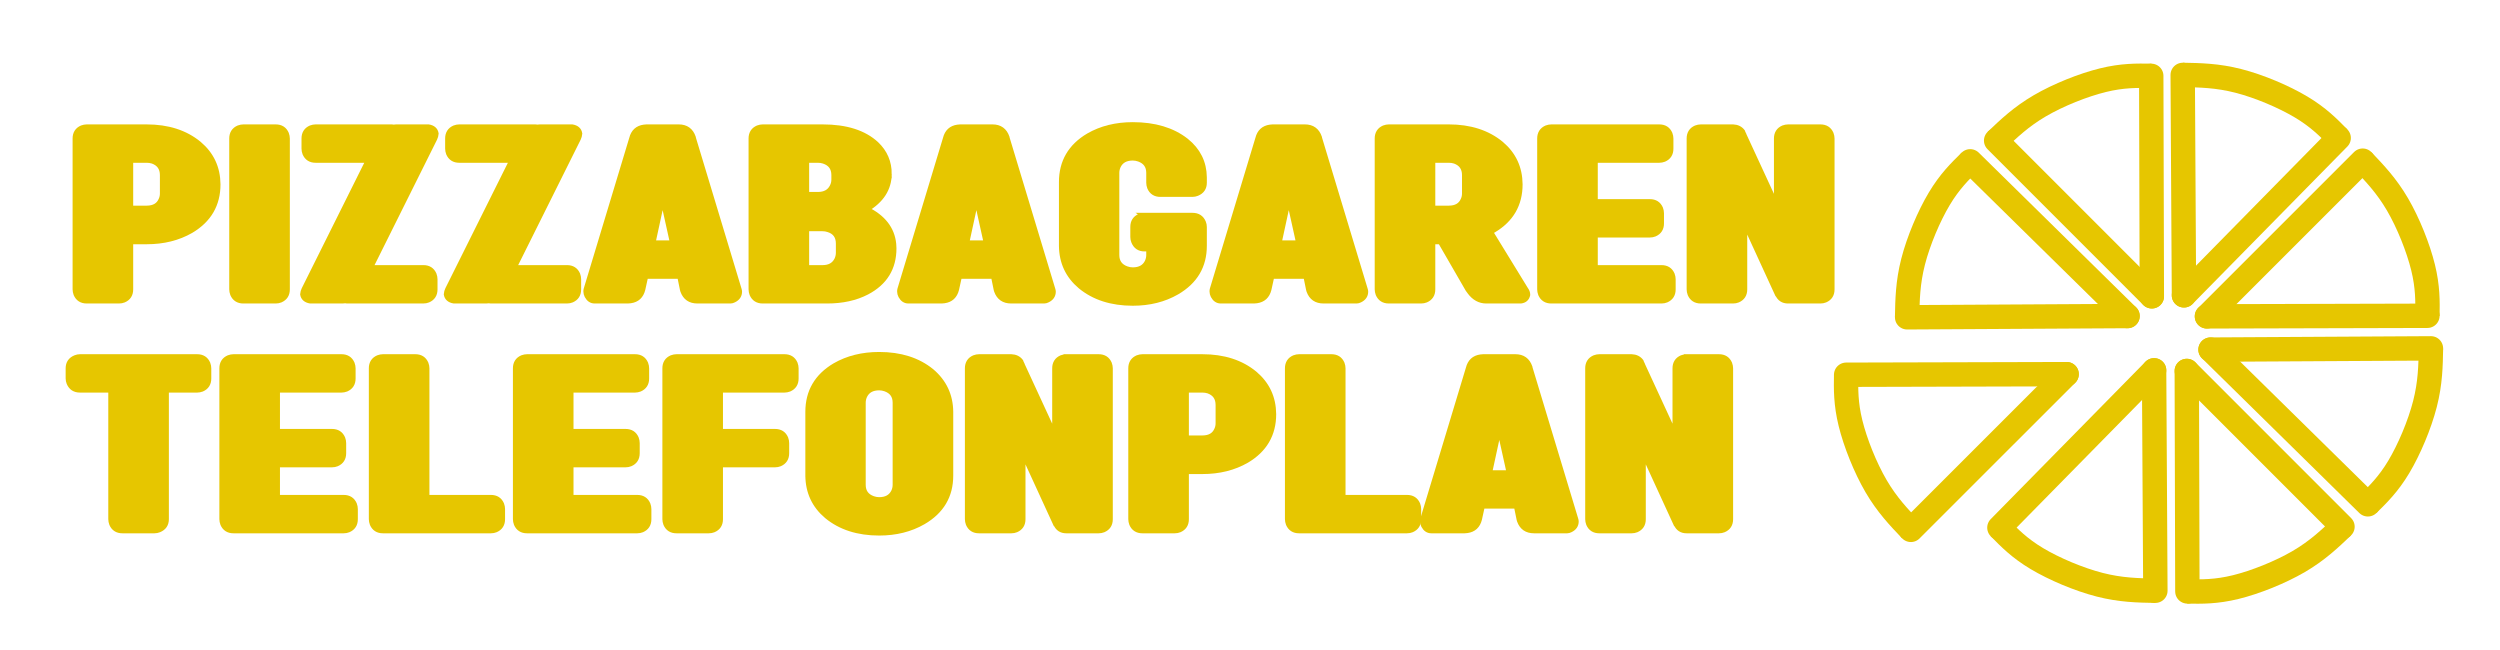 <?xml version="1.0" encoding="UTF-8" standalone="no"?>
<svg
   xmlns:dc="http://purl.org/dc/elements/1.1/"
   xmlns:cc="http://creativecommons.org/ns#"
   xmlns:rdf="http://www.w3.org/1999/02/22-rdf-syntax-ns#"
   xmlns:svg="http://www.w3.org/2000/svg"
   xmlns="http://www.w3.org/2000/svg"
   id="svg8"
   version="1.1"
   viewBox="0 0 123 32"
   height="32mm"
   width="123mm">
  <defs
     id="defs2" />
  <g
     transform="translate(0,-265)"
     id="layer1">
    <g
       style="fill:none;fill-opacity:1;stroke:#e6c600;stroke-width:3;stroke-miterlimit:4;stroke-dasharray:none;stroke-opacity:1"
       transform="matrix(-0.371,-0.15,0.15,-0.371,144.358,317.975)"
       id="g874-5">
      <path
         style="fill:none;fill-opacity:1;stroke:#e6c600;stroke-width:3;stroke-linecap:round;stroke-linejoin:miter;stroke-miterlimit:4;stroke-dasharray:none;stroke-opacity:1"
         d="m 121.513,54.497 c -3.46,8.354 -6.921,16.709 -10.381,25.063"
         id="path841-7" />
      <path
         style="fill:none;fill-opacity:1;stroke:#e6c600;stroke-width:3;stroke-linecap:round;stroke-linejoin:miter;stroke-miterlimit:4;stroke-dasharray:none;stroke-opacity:1"
         d="m 121.513,54.497 c 3.433,8.354 6.867,16.708 10.3,25.063"
         id="path841-9-6" />
      <path
         style="fill:none;fill-opacity:1;stroke:#e6c600;stroke-width:3;stroke-linecap:butt;stroke-linejoin:miter;stroke-miterlimit:4;stroke-dasharray:none;stroke-opacity:1"
         d="m 111.131,79.56 c 1.621,0.708 3.243,1.416 5.696,1.798 2.454,0.382 5.739,0.437 8.376,0.083 2.636,-0.354 4.623,-1.117 6.61,-1.88"
         id="path867-0" />
    </g>
    <g
       style="stroke:#e6c600;stroke-width:3;stroke-miterlimit:4;stroke-dasharray:none;stroke-opacity:1"
       transform="matrix(-0.154,-0.369,0.369,-0.154,107.185,333.796)"
       id="g874-7">
      <path
         style="fill:none;stroke:#e6c600;stroke-width:3;stroke-linecap:round;stroke-linejoin:miter;stroke-miterlimit:4;stroke-dasharray:none;stroke-opacity:1"
         d="m 121.513,54.497 c -3.46,8.354 -6.921,16.709 -10.381,25.063"
         id="path841-4" />
      <path
         style="fill:none;stroke:#e6c600;stroke-width:3;stroke-linecap:round;stroke-linejoin:miter;stroke-miterlimit:4;stroke-dasharray:none;stroke-opacity:1"
         d="m 121.513,54.497 c 3.433,8.354 6.867,16.708 10.3,25.063"
         id="path841-9-65" />
      <path
         style="fill:none;stroke:#e6c600;stroke-width:3;stroke-linecap:butt;stroke-linejoin:miter;stroke-miterlimit:4;stroke-dasharray:none;stroke-opacity:1"
         d="m 111.131,79.56 c 1.621,0.708 3.243,1.416 5.696,1.798 2.454,0.382 5.739,0.437 8.376,0.083 2.636,-0.354 4.623,-1.117 6.61,-1.88"
         id="path867-4" />
    </g>
    <g
       style="stroke:#e6c600;stroke-width:3;stroke-miterlimit:4;stroke-dasharray:none;stroke-opacity:1"
       transform="matrix(-0.15,0.371,-0.371,-0.15,143.12,243.642)"
       id="g874-5-5">
      <path
         style="fill:none;stroke:#e6c600;stroke-width:3;stroke-linecap:round;stroke-linejoin:miter;stroke-miterlimit:4;stroke-dasharray:none;stroke-opacity:1"
         d="m 121.513,54.497 c -3.46,8.354 -6.921,16.709 -10.381,25.063"
         id="path841-7-9" />
      <path
         style="fill:none;stroke:#e6c600;stroke-width:3;stroke-linecap:round;stroke-linejoin:miter;stroke-miterlimit:4;stroke-dasharray:none;stroke-opacity:1"
         d="m 121.513,54.497 c 3.433,8.354 6.867,16.708 10.3,25.063"
         id="path841-9-6-7" />
      <path
         style="fill:none;stroke:#e6c600;stroke-width:3;stroke-linecap:butt;stroke-linejoin:miter;stroke-miterlimit:4;stroke-dasharray:none;stroke-opacity:1"
         d="m 111.131,79.56 c 1.621,0.708 3.243,1.416 5.696,1.798 2.454,0.382 5.739,0.437 8.376,0.083 2.636,-0.354 4.623,-1.117 6.61,-1.88"
         id="path867-0-2" />
    </g>
    <g
       style="stroke:#e6c600;stroke-width:3;stroke-miterlimit:4;stroke-dasharray:none;stroke-opacity:1"
       transform="matrix(-0.369,0.154,-0.154,-0.369,159.101,280.975)"
       id="g874-7-7">
      <path
         style="fill:none;stroke:#e6c600;stroke-width:3;stroke-linecap:round;stroke-linejoin:miter;stroke-miterlimit:4;stroke-dasharray:none;stroke-opacity:1"
         d="m 121.513,54.497 c -3.46,8.354 -6.921,16.709 -10.381,25.063"
         id="path841-4-7" />
      <path
         style="fill:none;stroke:#e6c600;stroke-width:3;stroke-linecap:round;stroke-linejoin:miter;stroke-miterlimit:4;stroke-dasharray:none;stroke-opacity:1"
         d="m 121.513,54.497 c 3.433,8.354 6.867,16.708 10.3,25.063"
         id="path841-9-65-3" />
      <path
         style="fill:none;stroke:#e6c600;stroke-width:3;stroke-linecap:butt;stroke-linejoin:miter;stroke-miterlimit:4;stroke-dasharray:none;stroke-opacity:1"
         d="m 111.131,79.56 c 1.621,0.708 3.243,1.416 5.696,1.798 2.454,0.382 5.739,0.437 8.376,0.083 2.636,-0.354 4.623,-1.117 6.61,-1.88"
         id="path867-4-0" />
    </g>
    <g
       style="stroke:#e6c600;stroke-width:3;stroke-miterlimit:4;stroke-dasharray:none;stroke-opacity:1"
       transform="matrix(0.371,0.15,-0.15,0.371,69.075,244.775)"
       id="g874-5-9">
      <path
         style="fill:none;stroke:#e6c600;stroke-width:3;stroke-linecap:round;stroke-linejoin:miter;stroke-miterlimit:4;stroke-dasharray:none;stroke-opacity:1"
         d="m 121.513,54.497 c -3.46,8.354 -6.921,16.709 -10.381,25.063"
         id="path841-7-1" />
      <path
         style="fill:none;stroke:#e6c600;stroke-width:3;stroke-linecap:round;stroke-linejoin:miter;stroke-miterlimit:4;stroke-dasharray:none;stroke-opacity:1"
         d="m 121.513,54.497 c 3.433,8.354 6.867,16.708 10.3,25.063"
         id="path841-9-6-6" />
      <path
         style="fill:none;stroke:#e6c600;stroke-width:3;stroke-linecap:butt;stroke-linejoin:miter;stroke-miterlimit:4;stroke-dasharray:none;stroke-opacity:1"
         d="m 111.131,79.56 c 1.621,0.708 3.243,1.416 5.696,1.798 2.454,0.382 5.739,0.437 8.376,0.083 2.636,-0.354 4.623,-1.117 6.61,-1.88"
         id="path867-0-28" />
    </g>
    <g
       style="stroke:#e6c600;stroke-width:3;stroke-miterlimit:4;stroke-dasharray:none;stroke-opacity:1"
       transform="matrix(0.154,0.369,-0.369,0.154,103.074,230.178)"
       id="g874-7-1">
      <path
         style="fill:none;stroke:#e6c600;stroke-width:3;stroke-linecap:round;stroke-linejoin:miter;stroke-miterlimit:4;stroke-dasharray:none;stroke-opacity:1"
         d="m 121.513,54.497 c -3.46,8.354 -6.921,16.709 -10.381,25.063"
         id="path841-4-8" />
      <path
         style="fill:none;stroke:#e6c600;stroke-width:3;stroke-linecap:round;stroke-linejoin:miter;stroke-miterlimit:4;stroke-dasharray:none;stroke-opacity:1"
         d="m 121.513,54.497 c 3.433,8.354 6.867,16.708 10.3,25.063"
         id="path841-9-65-6" />
      <path
         style="fill:none;stroke:#e6c600;stroke-width:3;stroke-linecap:butt;stroke-linejoin:miter;stroke-miterlimit:4;stroke-dasharray:none;stroke-opacity:1"
         d="m 111.131,79.56 c 1.621,0.708 3.243,1.416 5.696,1.798 2.454,0.382 5.739,0.437 8.376,0.083 2.636,-0.354 4.623,-1.117 6.61,-1.88"
         id="path867-4-1" />
    </g>
    <g
       style="stroke:#e6c600;stroke-width:3;stroke-miterlimit:4;stroke-dasharray:none;stroke-opacity:1"
       transform="matrix(0.15,-0.371,0.371,0.15,70.313,319.108)"
       id="g874-5-5-7">
      <path
         style="fill:none;stroke:#e6c600;stroke-width:3;stroke-linecap:round;stroke-linejoin:miter;stroke-miterlimit:4;stroke-dasharray:none;stroke-opacity:1"
         d="m 121.513,54.497 c -3.46,8.354 -6.921,16.709 -10.381,25.063"
         id="path841-7-9-6" />
      <path
         style="fill:none;stroke:#e6c600;stroke-width:3;stroke-linecap:round;stroke-linejoin:miter;stroke-miterlimit:4;stroke-dasharray:none;stroke-opacity:1"
         d="m 121.513,54.497 c 3.433,8.354 6.867,16.708 10.3,25.063"
         id="path841-9-6-7-1" />
      <path
         style="fill:none;stroke:#e6c600;stroke-width:3;stroke-linecap:butt;stroke-linejoin:miter;stroke-miterlimit:4;stroke-dasharray:none;stroke-opacity:1"
         d="m 111.131,79.56 c 1.621,0.708 3.243,1.416 5.696,1.798 2.454,0.382 5.739,0.437 8.376,0.083 2.636,-0.354 4.623,-1.117 6.61,-1.88"
         id="path867-0-2-9" />
    </g>
    <g
       style="stroke:#e6c600;stroke-width:3;stroke-miterlimit:4;stroke-dasharray:none;stroke-opacity:1"
       transform="matrix(0.369,-0.154,0.154,0.369,54.359,281.855)"
       id="g874-7-7-1">
      <path
         style="fill:none;stroke:#e6c600;stroke-width:3;stroke-linecap:round;stroke-linejoin:miter;stroke-miterlimit:4;stroke-dasharray:none;stroke-opacity:1"
         d="m 121.513,54.497 c -3.46,8.354 -6.921,16.709 -10.381,25.063"
         id="path841-4-7-0" />
      <path
         style="fill:none;stroke:#e6c600;stroke-width:3;stroke-linecap:round;stroke-linejoin:miter;stroke-miterlimit:4;stroke-dasharray:none;stroke-opacity:1"
         d="m 121.513,54.497 c 3.433,8.354 6.867,16.708 10.3,25.063"
         id="path841-9-65-3-8" />
      <path
         style="fill:none;stroke:#e6c600;stroke-width:3;stroke-linecap:butt;stroke-linejoin:miter;stroke-miterlimit:4;stroke-dasharray:none;stroke-opacity:1"
         d="m 111.131,79.56 c 1.621,0.708 3.243,1.416 5.696,1.798 2.454,0.382 5.739,0.437 8.376,0.083 2.636,-0.354 4.623,-1.117 6.61,-1.88"
         id="path867-4-0-4" />
    </g>
    <g
       id="flowRoot815"
       style="font-style:normal;font-variant:normal;font-weight:normal;font-stretch:normal;font-size:5.333px;line-height:1;font-family:'a Akhir Tahun';-inkscape-font-specification:'a Akhir Tahun';letter-spacing:0px;word-spacing:0px;fill:#e6c600;fill-opacity:1;stroke:#e6c600;stroke-opacity:1"
       transform="matrix(0.265,0,0,0.265,-21.032,214.817)"
       aria-label="Pizzabagaren Telefonplan">
      <path
         id="path1882"
         style="font-size:42.667px;fill:#e6c600;fill-opacity:1;stroke:#e6c600;stroke-opacity:1"
         d="m 103.594,228.05 h 3 q 2.042,0 2.708,-1.583 0.25,-0.542 0.25,-1.167 v -3.417 q 0,-1.958 -1.833,-2.625 -0.542,-0.167 -1.125,-0.167 h -3 z m 16.208,-4.458 q 0,5.625 -5,8.583 -3.542,2.042 -8.208,2.042 h -3 v 8.875 q 0,1.417 -1.25,1.958 -0.417,0.167 -0.875,0.167 h -6 q -1.417,0 -1.958,-1.25 -0.167,-0.458 -0.167,-0.875 v -28 q 0,-1.417 1.25,-1.958 0.458,-0.167 0.875,-0.167 H 106.594 q 5.917,0 9.708,3.125 3.458,2.917 3.5,7.5 z" />
      <path
         id="path1884"
         style="font-size:42.667px;fill:#e6c600;fill-opacity:1;stroke:#e6c600;stroke-opacity:1"
         d="m 124.553,212.967 h 6 q 1.417,0 1.958,1.25 0.167,0.458 0.167,0.875 v 28 q 0,1.417 -1.25,1.958 -0.417,0.167 -0.875,0.167 h -6 q -1.417,0 -1.958,-1.25 -0.167,-0.458 -0.167,-0.875 v -28 q 0,-1.417 1.25,-1.958 0.458,-0.167 0.875,-0.167 z" />
      <path
         id="path1886"
         style="font-size:42.667px;fill:#e6c600;fill-opacity:1;stroke:#e6c600;stroke-opacity:1"
         d="m 135.594,244.008 q 0.042,-0.5 0.25,-0.917 l 11.958,-24 h -9.833 q -1.417,0 -1.958,-1.25 -0.167,-0.458 -0.167,-0.875 v -1.875 q 0,-1.417 1.25,-1.958 0.458,-0.167 0.875,-0.167 h 14.042 q 0.25,0 0.375,0.042 0.208,-0.042 0.542,-0.042 h 6 q 1.208,0.208 1.375,1.208 -0.042,0.5 -0.25,0.917 l -11.958,24 h 9.875 q 1.417,0 1.958,1.25 0.167,0.458 0.167,0.875 v 1.875 q 0,1.417 -1.25,1.958 -0.417,0.167 -0.875,0.167 h -14.042 q -0.292,0 -0.417,-0.042 -0.208,0.042 -0.542,0.042 h -6 q -1.208,-0.208 -1.375,-1.208 z" />
      <path
         id="path1888"
         style="font-size:42.667px;fill:#e6c600;fill-opacity:1;stroke:#e6c600;stroke-opacity:1"
         d="m 162.261,244.008 q 0.042,-0.5 0.25,-0.917 l 11.958,-24 h -9.833 q -1.417,0 -1.958,-1.25 -0.167,-0.458 -0.167,-0.875 v -1.875 q 0,-1.417 1.25,-1.958 0.458,-0.167 0.875,-0.167 h 14.042 q 0.25,0 0.375,0.042 0.208,-0.042 0.542,-0.042 h 6 q 1.208,0.208 1.375,1.208 -0.042,0.5 -0.25,0.917 l -11.958,24 h 9.875 q 1.417,0 1.958,1.25 0.167,0.458 0.167,0.875 v 1.875 q 0,1.417 -1.25,1.958 -0.417,0.167 -0.875,0.167 H 170.594 q -0.292,0 -0.417,-0.042 -0.208,0.042 -0.542,0.042 h -6 q -1.208,-0.208 -1.375,-1.208 z" />
      <path
         id="path1890"
         style="font-size:42.667px;fill:#e6c600;fill-opacity:1;stroke:#e6c600;stroke-opacity:1"
         d="m 204.261,234.508 -1.875,-8.458 -1.833,8.458 z m 1.333,6.125 h -6.375 l -0.542,2.458 q -0.458,1.833 -2.25,2.083 -0.25,0.042 -0.458,0.042 h -6.208 q -0.875,0 -1.375,-0.917 -0.208,-0.417 -0.208,-0.792 0,-0.292 0.042,-0.417 l 8.458,-28 q 0.458,-1.833 2.25,-2.083 0.25,-0.042 0.458,-0.042 h 6 q 2,0 2.667,1.917 0,0.125 0.042,0.208 l 8.458,28 q 0.083,0.25 0.083,0.417 0,1.042 -1.042,1.542 -0.333,0.167 -0.583,0.167 h -6.167 q -2,0 -2.667,-1.833 -0.042,-0.167 -0.083,-0.292 z" />
      <path
         id="path1892"
         style="font-size:42.667px;fill:#e6c600;fill-opacity:1;stroke:#e6c600;stroke-opacity:1"
         d="m 229.094,225.508 h 2.125 q 1.917,0 2.667,-1.458 0.333,-0.625 0.333,-1.333 v -0.833 q 0,-2 -1.917,-2.625 -0.5,-0.167 -1.083,-0.167 h -2.125 z m 0,6.292 v 7.292 h 3 q 1.917,0 2.667,-1.5 0.292,-0.625 0.292,-1.292 v -1.708 q 0,-2.042 -1.917,-2.625 -0.5,-0.167 -1.042,-0.167 z m 15.333,-10.125 q -0.042,4.083 -4.208,6.542 4.625,2.25 5.042,6.458 0.042,0.417 0.042,0.792 0,5.5 -5,8.125 -3.125,1.625 -7.375,1.625 H 220.969 q -1.417,0 -1.958,-1.25 -0.167,-0.458 -0.167,-0.875 v -28 q 0,-1.417 1.25,-1.958 0.458,-0.167 0.875,-0.167 h 11.125 q 6.542,0 9.958,3.167 2.375,2.25 2.375,5.542 z" />
      <path
         id="path1894"
         style="font-size:42.667px;fill:#e6c600;fill-opacity:1;stroke:#e6c600;stroke-opacity:1"
         d="m 262.511,234.508 -1.875,-8.458 -1.833,8.458 z m 1.333,6.125 h -6.375 l -0.542,2.458 q -0.458,1.833 -2.25,2.083 -0.25,0.042 -0.458,0.042 h -6.208 q -0.875,0 -1.375,-0.917 -0.208,-0.417 -0.208,-0.792 0,-0.292 0.042,-0.417 l 8.458,-28 q 0.458,-1.833 2.25,-2.083 0.25,-0.042 0.458,-0.042 h 6 q 2,0 2.667,1.917 0,0.125 0.042,0.208 l 8.458,28 q 0.083,0.25 0.083,0.417 0,1.042 -1.042,1.542 -0.333,0.167 -0.583,0.167 h -6.167 q -2,0 -2.667,-1.833 -0.042,-0.167 -0.083,-0.292 z" />
      <path
         id="path1896"
         style="font-size:42.667px;fill:#e6c600;fill-opacity:1;stroke:#e6c600;stroke-opacity:1"
         d="m 291.844,229.383 h 8.917 q 1.458,0 2,1.292 0.167,0.417 0.167,0.833 v 3.5 q 0,5.625 -5.083,8.583 -3.542,2.042 -8.167,2.042 -5.917,0 -9.708,-3.125 -3.458,-2.917 -3.5,-7.5 v -11.833 q 0,-5.625 5,-8.583 3.542,-2.042 8.208,-2.042 6.083,0 9.875,2.958 3.333,2.667 3.375,6.792 v 1 q 0,1.417 -1.333,1.958 -0.417,0.167 -0.833,0.167 h -5.958 q -1.417,0 -1.958,-1.25 -0.167,-0.458 -0.167,-0.875 v -1.833 q 0,-1.917 -1.833,-2.583 -0.583,-0.208 -1.167,-0.208 -1.958,0 -2.708,1.5 -0.292,0.625 -0.292,1.292 v 15.25 q 0,1.917 1.833,2.583 0.583,0.208 1.167,0.208 1.958,0 2.708,-1.5 0.292,-0.625 0.292,-1.292 v -1.167 h -0.833 q -1.417,0 -1.958,-1.333 -0.167,-0.417 -0.167,-0.833 v -1.875 q 0,-1.417 1.25,-1.958 0.417,-0.167 0.875,-0.167 z" />
      <path
         id="path1898"
         style="font-size:42.667px;fill:#e6c600;fill-opacity:1;stroke:#e6c600;stroke-opacity:1"
         d="m 320.511,234.508 -1.875,-8.458 -1.833,8.458 z m 1.333,6.125 h -6.375 l -0.542,2.458 q -0.458,1.833 -2.25,2.083 -0.25,0.042 -0.458,0.042 h -6.208 q -0.875,0 -1.375,-0.917 -0.208,-0.417 -0.208,-0.792 0,-0.292 0.042,-0.417 l 8.458,-28 q 0.458,-1.833 2.25,-2.083 0.25,-0.042 0.458,-0.042 h 6 q 2,0 2.667,1.917 0,0.125 0.042,0.208 l 8.458,28 q 0.083,0.25 0.083,0.417 0,1.042 -1.042,1.542 -0.333,0.167 -0.583,0.167 h -6.167 q -2,0 -2.667,-1.833 -0.042,-0.167 -0.083,-0.292 z" />
      <path
         id="path1900"
         style="font-size:42.667px;fill:#e6c600;fill-opacity:1;stroke:#e6c600;stroke-opacity:1"
         d="m 345.344,228.05 h 3 q 2.042,0 2.708,-1.583 0.25,-0.542 0.25,-1.167 v -3.417 q 0,-1.958 -1.833,-2.625 -0.542,-0.167 -1.125,-0.167 h -3 z m 17.625,16.042 q -0.208,1 -1.25,1.125 h -6.417 q -1.792,0 -3.042,-1.667 -0.083,-0.083 -0.333,-0.458 l -5.125,-8.875 h -1.458 v 8.875 q 0,1.417 -1.25,1.958 -0.417,0.167 -0.875,0.167 h -6 q -1.417,0 -1.958,-1.25 -0.167,-0.458 -0.167,-0.875 v -28 q 0,-1.417 1.25,-1.958 0.458,-0.167 0.875,-0.167 h 11.125 q 5.917,0 9.708,3.125 3.458,2.917 3.5,7.5 0,5.583 -4.917,8.5 -0.292,0.167 -0.583,0.333 l 6.542,10.667 q 0.375,0.5 0.375,1 z" />
      <path
         id="path1902"
         style="font-size:42.667px;fill:#e6c600;fill-opacity:1;stroke:#e6c600;stroke-opacity:1"
         d="m 375.511,232.967 v 6.125 h 12.333 q 1.417,0 1.958,1.25 0.167,0.458 0.167,0.875 v 1.875 q 0,1.417 -1.25,1.958 -0.417,0.167 -0.875,0.167 h -20.458 q -1.417,0 -1.958,-1.25 -0.167,-0.458 -0.167,-0.875 v -28 q 0,-1.417 1.25,-1.958 0.458,-0.167 0.875,-0.167 h 20.042 q 1.417,0 1.958,1.25 0.167,0.458 0.167,0.875 v 1.875 q 0,1.417 -1.25,1.958 -0.458,0.167 -0.875,0.167 h -11.917 v 7.75 h 10.167 q 1.417,0 1.958,1.25 0.167,0.458 0.167,0.875 v 1.875 q 0,1.417 -1.25,1.958 -0.417,0.167 -0.875,0.167 z" />
      <path
         id="path1904"
         style="font-size:42.667px;fill:#e6c600;fill-opacity:1;stroke:#e6c600;stroke-opacity:1"
         d="m 411.344,212.967 h 6 q 1.417,0 1.958,1.25 0.167,0.458 0.167,0.875 v 28 q 0,1.417 -1.25,1.958 -0.417,0.167 -0.875,0.167 h -6 q -1.375,0 -1.917,-1.25 -0.042,-0.042 -0.042,-0.083 h -0.042 l -6.083,-13.25 v 12.458 q 0,1.417 -1.25,1.958 -0.417,0.167 -0.875,0.167 h -6 q -1.417,0 -1.958,-1.25 -0.167,-0.458 -0.167,-0.875 v -28 q 0,-1.417 1.25,-1.958 0.458,-0.167 0.875,-0.167 h 6 q 1.125,0.042 1.75,0.875 0.042,0.083 0.083,0.25 0.167,0.292 0.208,0.458 l 6.042,13.083 v -12.542 q 0,-1.417 1.25,-1.958 0.458,-0.167 0.875,-0.167 z" />
      <path
         id="path1906"
         style="font-size:42.667px;fill:#e6c600;fill-opacity:1;stroke:#e6c600;stroke-opacity:1"
         d="m 110.219,261.758 v 24 q 0,1.417 -1.333,1.958 -0.417,0.167 -0.833,0.167 h -5.958 q -1.417,0 -1.958,-1.25 -0.167,-0.458 -0.167,-0.875 v -24 h -5.75 q -1.458,0 -2,-1.292 -0.167,-0.417 -0.167,-0.833 v -1.875 q 0,-1.417 1.333,-1.958 0.417,-0.167 0.833,-0.167 H 115.969 q 1.417,0 1.958,1.25 0.167,0.458 0.167,0.875 v 1.875 q 0,1.417 -1.25,1.958 -0.458,0.167 -0.875,0.167 z" />
      <path
         id="path1908"
         style="font-size:42.667px;fill:#e6c600;fill-opacity:1;stroke:#e6c600;stroke-opacity:1"
         d="m 130.844,275.633 v 6.125 h 12.333 q 1.417,0 1.958,1.25 0.167,0.458 0.167,0.875 v 1.875 q 0,1.417 -1.25,1.958 -0.417,0.167 -0.875,0.167 H 122.719 q -1.417,0 -1.958,-1.25 -0.167,-0.458 -0.167,-0.875 v -28 q 0,-1.417 1.25,-1.958 0.458,-0.167 0.875,-0.167 h 20.042 q 1.417,0 1.958,1.25 0.167,0.458 0.167,0.875 v 1.875 q 0,1.417 -1.25,1.958 -0.458,0.167 -0.875,0.167 H 130.844 v 7.75 h 10.167 q 1.417,0 1.958,1.25 0.167,0.458 0.167,0.875 v 1.875 q 0,1.417 -1.25,1.958 -0.417,0.167 -0.875,0.167 z" />
      <path
         id="path1910"
         style="font-size:42.667px;fill:#e6c600;fill-opacity:1;stroke:#e6c600;stroke-opacity:1"
         d="m 158.594,281.758 h 11.917 q 1.417,0 1.958,1.25 0.167,0.458 0.167,0.875 v 1.875 q 0,1.417 -1.25,1.958 -0.417,0.167 -0.875,0.167 H 150.469 q -1.417,0 -1.958,-1.25 -0.167,-0.458 -0.167,-0.875 v -28 q 0,-1.417 1.25,-1.958 0.458,-0.167 0.875,-0.167 h 6 q 1.417,0 1.958,1.25 0.167,0.458 0.167,0.875 z" />
      <path
         id="path1912"
         style="font-size:42.667px;fill:#e6c600;fill-opacity:1;stroke:#e6c600;stroke-opacity:1"
         d="m 185.344,275.633 v 6.125 h 12.333 q 1.417,0 1.958,1.25 0.167,0.458 0.167,0.875 v 1.875 q 0,1.417 -1.25,1.958 -0.417,0.167 -0.875,0.167 H 177.219 q -1.417,0 -1.958,-1.25 -0.167,-0.458 -0.167,-0.875 v -28 q 0,-1.417 1.25,-1.958 0.458,-0.167 0.875,-0.167 h 20.042 q 1.417,0 1.958,1.25 0.167,0.458 0.167,0.875 v 1.875 q 0,1.417 -1.25,1.958 -0.458,0.167 -0.875,0.167 H 185.344 v 7.75 h 10.167 q 1.417,0 1.958,1.25 0.167,0.458 0.167,0.875 v 1.875 q 0,1.417 -1.25,1.958 -0.417,0.167 -0.875,0.167 z" />
      <path
         id="path1914"
         style="font-size:42.667px;fill:#e6c600;fill-opacity:1;stroke:#e6c600;stroke-opacity:1"
         d="m 213.094,275.633 v 10.125 q 0,1.417 -1.25,1.958 -0.417,0.167 -0.875,0.167 h -6 q -1.417,0 -1.958,-1.25 -0.167,-0.458 -0.167,-0.875 v -28 q 0,-1.417 1.25,-1.958 0.458,-0.167 0.875,-0.167 h 20.042 q 1.417,0 1.958,1.25 0.167,0.458 0.167,0.875 v 1.875 q 0,1.417 -1.25,1.958 -0.458,0.167 -0.875,0.167 H 213.094 v 7.75 h 10.167 q 1.417,0 1.958,1.25 0.167,0.458 0.167,0.875 v 1.875 q 0,1.417 -1.25,1.958 -0.417,0.167 -0.875,0.167 z" />
      <path
         id="path1916"
         style="font-size:42.667px;fill:#e6c600;fill-opacity:1;stroke:#e6c600;stroke-opacity:1"
         d="m 244.053,298.883 z m 1.542,-19.5 v -15.25 q 0,-1.917 -1.833,-2.583 -0.583,-0.208 -1.167,-0.208 -1.958,0 -2.708,1.5 -0.292,0.625 -0.292,1.292 v 15.25 q 0,1.917 1.833,2.583 0.583,0.208 1.167,0.208 1.958,0 2.708,-1.5 0.292,-0.625 0.292,-1.292 z m -16.208,-1.708 V 265.842 q 0,-5.625 5,-8.583 3.542,-2.042 8.208,-2.042 5.917,0 9.708,3.083 3.5,2.958 3.542,7.542 v 11.833 q 0,5.625 -5.083,8.583 -3.542,2.042 -8.167,2.042 -5.917,0 -9.708,-3.125 -3.458,-2.917 -3.5,-7.5 z" />
      <path
         id="path1918"
         style="font-size:42.667px;fill:#e6c600;fill-opacity:1;stroke:#e6c600;stroke-opacity:1"
         d="m 277.344,255.633 h 6 q 1.417,0 1.958,1.25 0.167,0.458 0.167,0.875 v 28 q 0,1.417 -1.25,1.958 -0.417,0.167 -0.875,0.167 h -6 q -1.375,0 -1.917,-1.25 -0.042,-0.042 -0.042,-0.083 h -0.042 l -6.083,-13.25 v 12.458 q 0,1.417 -1.25,1.958 -0.417,0.167 -0.875,0.167 h -6 q -1.417,0 -1.958,-1.25 -0.167,-0.458 -0.167,-0.875 v -28 q 0,-1.417 1.25,-1.958 0.458,-0.167 0.875,-0.167 h 6 q 1.125,0.042 1.75,0.875 0.042,0.083 0.083,0.25 0.167,0.292 0.208,0.458 l 6.042,13.083 V 257.759 q 0,-1.417 1.25,-1.958 0.458,-0.167 0.875,-0.167 z" />
      <path
         id="path1920"
         style="font-size:42.667px;fill:#e6c600;fill-opacity:1;stroke:#e6c600;stroke-opacity:1"
         d="m 299.594,270.717 h 3 q 2.042,0 2.708,-1.583 0.25,-0.542 0.25,-1.167 v -3.417 q 0,-1.958 -1.833,-2.625 -0.542,-0.167 -1.125,-0.167 h -3 z m 16.208,-4.458 q 0,5.625 -5,8.583 -3.542,2.042 -8.208,2.042 h -3 v 8.875 q 0,1.417 -1.25,1.958 -0.417,0.167 -0.875,0.167 h -6 q -1.417,0 -1.958,-1.25 -0.167,-0.458 -0.167,-0.875 v -28 q 0,-1.417 1.25,-1.958 0.458,-0.167 0.875,-0.167 h 11.125 q 5.917,0 9.708,3.125 3.458,2.917 3.5,7.5 z" />
      <path
         id="path1922"
         style="font-size:42.667px;fill:#e6c600;fill-opacity:1;stroke:#e6c600;stroke-opacity:1"
         d="m 328.678,281.758 h 11.917 q 1.417,0 1.958,1.25 0.167,0.458 0.167,0.875 v 1.875 q 0,1.417 -1.25,1.958 -0.417,0.167 -0.875,0.167 h -20.042 q -1.417,0 -1.958,-1.25 -0.167,-0.458 -0.167,-0.875 v -28 q 0,-1.417 1.25,-1.958 0.458,-0.167 0.875,-0.167 h 6 q 1.417,0 1.958,1.25 0.167,0.458 0.167,0.875 z" />
      <path
         id="path1924"
         style="font-size:42.667px;fill:#e6c600;fill-opacity:1;stroke:#e6c600;stroke-opacity:1"
         d="m 359.594,277.175 -1.875,-8.458 -1.833,8.458 z m 1.333,6.125 h -6.375 l -0.542,2.458 q -0.458,1.833 -2.25,2.083 -0.25,0.042 -0.458,0.042 h -6.208 q -0.875,0 -1.375,-0.917 -0.208,-0.417 -0.208,-0.792 0,-0.292 0.042,-0.417 l 8.458,-28 q 0.458,-1.833 2.25,-2.083 0.25,-0.042 0.458,-0.042 h 6 q 2,0 2.667,1.917 0,0.125 0.042,0.208 l 8.458,28 q 0.083,0.25 0.083,0.417 0,1.042 -1.042,1.542 -0.333,0.167 -0.583,0.167 h -6.167 q -2,0 -2.667,-1.833 -0.042,-0.167 -0.083,-0.292 z" />
      <path
         id="path1926"
         style="font-size:42.667px;fill:#e6c600;fill-opacity:1;stroke:#e6c600;stroke-opacity:1"
         d="m 392.511,255.633 h 6 q 1.417,0 1.958,1.25 0.167,0.458 0.167,0.875 v 28 q 0,1.417 -1.25,1.958 -0.417,0.167 -0.875,0.167 h -6 q -1.375,0 -1.917,-1.25 -0.042,-0.042 -0.042,-0.083 h -0.042 l -6.083,-13.25 v 12.458 q 0,1.417 -1.25,1.958 -0.417,0.167 -0.875,0.167 h -6 q -1.417,0 -1.958,-1.25 -0.167,-0.458 -0.167,-0.875 v -28 q 0,-1.417 1.25,-1.958 0.458,-0.167 0.875,-0.167 h 6 q 1.125,0.042 1.75,0.875 0.042,0.083 0.083,0.25 0.167,0.292 0.208,0.458 l 6.042,13.083 V 257.759 q 0,-1.417 1.25,-1.958 0.458,-0.167 0.875,-0.167 z" />
    </g>
  </g>
</svg>
